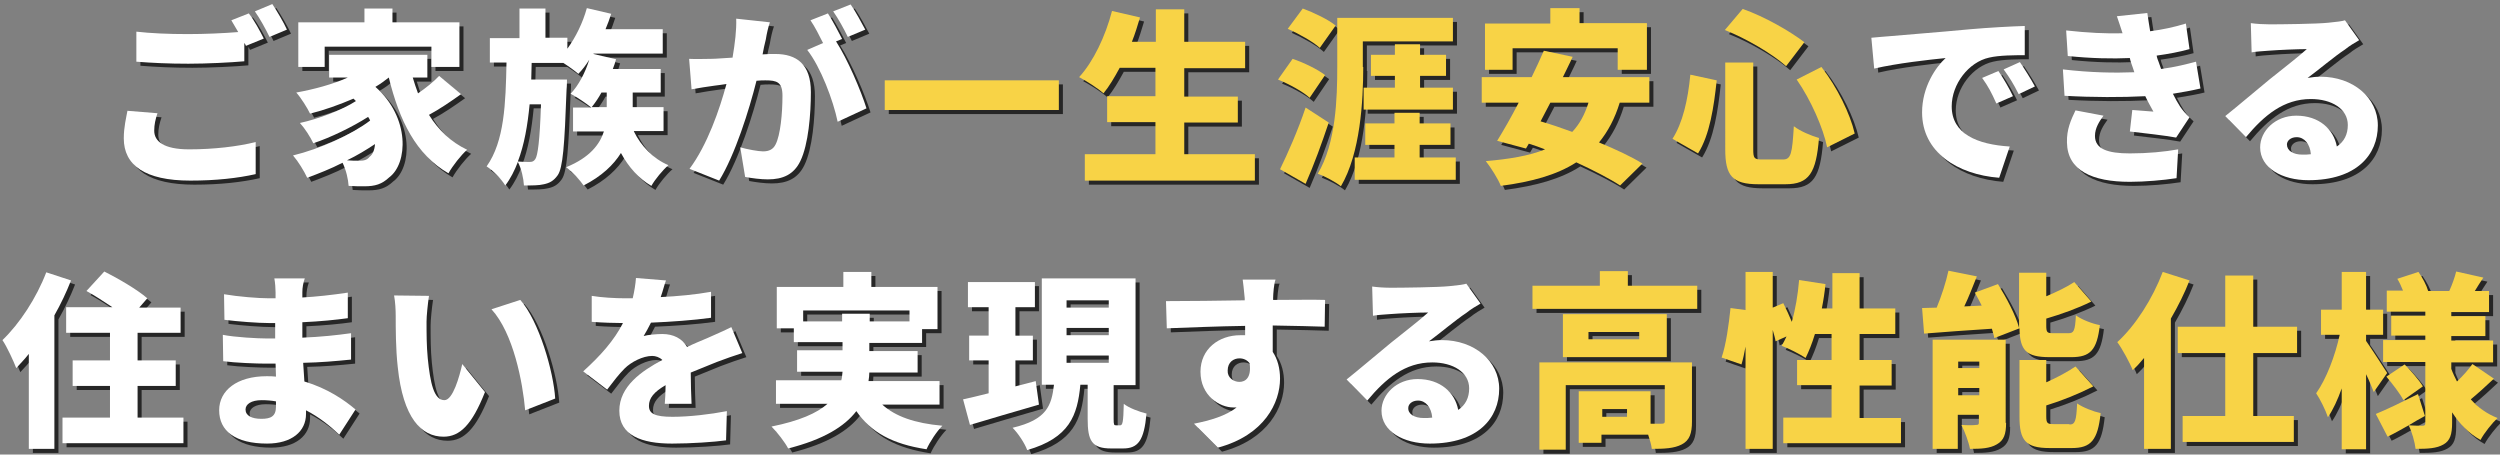 <?xml version="1.0" encoding="utf-8"?>
<!-- Generator: Adobe Illustrator 26.0.2, SVG Export Plug-In . SVG Version: 6.00 Build 0)  -->
<svg version="1.1" id="レイヤー_1" xmlns="http://www.w3.org/2000/svg" xmlns:xlink="http://www.w3.org/1999/xlink" x="0px"
	 y="0px" viewBox="0 0 616 112" style="enable-background:new 0 0 616 112;" xml:space="preserve">
<rect x="0" y="0" width="616" height="112" fill="#808080" stroke="none"/>
<style type="text/css">
	.st0{opacity:0.7;}
	.st1{fill:#FFFFFF;}
	.st2{fill:#F8D346;}
</style>
<g>
	<g class="st0">
		<path d="M39,33.2c0,2.6,2.3,4.6,8.6,4.6c6.1,0,12-0.7,16.4-1.8l0,7.9c-4.4,1-9.8,1.6-16.1,1.6c-11.2,0-16.4-3.8-16.4-10.4
			c0-2.8,0.6-5.1,0.9-6.8l7.4,0.6C39.3,30.4,39,31.7,39,33.2z M66,10.5l-4.4,1.8c-0.1-0.2-0.2-0.5-0.4-0.7v4.5
			c-3.3,0.3-9.3,0.6-13.8,0.6c-4.9,0-9-0.2-12.8-0.5V8.8c3.5,0.4,7.8,0.6,12.7,0.6c4,0,8.8-0.2,12.4-0.5c-0.6-1-1.2-2-1.7-2.9
			l4.3-1.7C63.6,5.9,65.2,8.9,66,10.5z M71.7,8.3l-4.3,1.8c-0.9-1.9-2.4-4.6-3.6-6.3L68.1,2C69.3,3.8,71,6.7,71.7,8.3z"/>
		<path d="M114.6,24.2c-2.5,1.8-5.3,3.7-7.9,5.1c2.3,3.7,5.4,6.7,9.4,8.6c-1.5,1.3-3.6,4-4.6,5.8c-8-4.6-12.1-13-14.7-23.6
			c-1,0.8-2.1,1.6-3.3,2.3c8.6,7.6,8,18.9,3.4,22.3c-1.8,1.7-3.5,2.2-6.1,2.2c-1.2,0-2.5,0-3.9-0.1c-0.1-1.6-0.6-3.9-1.5-5.7
			c-2.9,1.5-6,2.7-8.7,3.7c-0.8-1.7-2.2-4-3.5-5.5c6.6-1.6,14.4-5.1,19-8.6c-0.1-0.3-0.3-0.6-0.5-0.9c-3.9,2.5-9.3,5.1-13.5,6.5
			c-0.7-1.5-2.1-3.7-3.3-5c4.6-1,10.4-3.2,13.8-5.4c-0.2-0.2-0.4-0.4-0.6-0.6c-3.5,1.5-7.1,2.8-10.7,3.7c-0.6-1.3-2.3-4-3.4-5.2
			c4.4-0.8,8.9-2,12.7-3.7h-4.6v-5.6h24.2v5.6h-3.6c0.4,1.3,0.8,2.6,1.3,3.9c1.9-1.3,3.9-2.9,5.2-4.3L114.6,24.2z M81,17.5h-6.5v-11
			h16.3V3.1h6.9v3.4h16.5v11h-6.9v-5H81V17.5z M93.4,36.5c-2.1,1.4-4.4,2.8-6.9,4c1.1,0.1,2.1,0.1,3,0.1c1.1,0,1.9-0.1,2.6-1
			C92.8,39.1,93.3,38,93.4,36.5z"/>
		<path d="M157.2,33.4c1.7,3.5,4.7,6.7,8.5,8.3c-1.4,1.2-3.3,3.5-4.2,5.1c-3.1-1.8-5.6-4.6-7.5-8.1c-1.8,2.9-4.7,5.7-9.2,8
			c-0.9-1.3-2.8-3.4-4.3-4.5c5.9-2.4,8.3-5.7,9.3-8.8h-7.6v-5.9h4.5c-1.2-1-3.6-2.6-5.1-3.4c2-2.1,3.6-5.2,4.6-8.4
			c-0.8,1.3-1.7,2.5-2.7,3.5c-0.8-0.7-2.3-1.8-3.7-2.7H132l-0.1,4.1h8.8c0,0,0,1.7-0.1,2.5c-0.5,13.8-0.9,19.3-2.2,21.1
			c-1,1.4-2,1.9-3.4,2.2c-1.2,0.3-2.9,0.3-4.9,0.3c-0.1-1.7-0.6-4.1-1.5-5.8c-0.8,2.1-1.8,4.1-3.1,5.8c-1-1.6-3-3.7-4.6-4.7
			c4.4-6.2,4.7-15.5,4.9-25.6h-4.1v-6.2h7.3V3.1h6.4v7.2h5.4V13c2.1-2.9,3.8-6.4,4.8-10l6,1.4c-0.4,1.3-0.9,2.6-1.4,3.8h14.1v6h-17
			l-0.1,0.1l5.6,1.3c-0.2,0.8-0.5,1.6-0.8,2.4h11.8v5.8h-6.9v3.6h7.6v5.9H157.2z M131.5,26.7c-0.5,5.2-1.3,9.9-2.9,14.1
			c1.2,0.1,2.2,0.1,2.9,0.1c0.6,0,1-0.1,1.4-0.7c0.6-0.9,1.1-4.4,1.4-13.5H131.5z M149.2,23.8c-0.7,1.3-1.6,2.6-2.4,3.6h3.7v-3.6
			H149.2z"/>
		<path d="M189.7,10.7c-0.3,1.2-0.6,2.5-0.8,3.7c1.2-0.1,2.3-0.1,3.1-0.1c5.3,0,8.8,2.5,8.8,9.4c0,5.4-0.6,12.9-2.6,17
			c-1.6,3.3-4.3,4.5-8,4.5c-1.8,0-4-0.3-5.6-0.6l-1.2-7.3c1.7,0.5,4.5,1,5.6,1c1.5,0,2.5-0.5,3.1-1.7c1.2-2.3,1.7-7.7,1.7-12
			c0-3.4-1.4-3.8-4.2-3.8c-0.6,0-1.3,0-2.2,0.1c-1.8,7.2-5.3,18.3-9.2,24.6l-7.3-2.9c4.4-5.9,7.4-14.6,9.1-20.9
			c-1.2,0.2-2.2,0.3-2.9,0.4c-1.5,0.2-4.1,0.6-5.7,0.9l-0.6-7.5c1.8,0.1,3.5,0,5.4,0c1.3,0,3.2-0.2,5.3-0.3c0.6-3.6,1-6.8,0.9-9.6
			l8.3,0.9C190.3,7.6,189.9,9.4,189.7,10.7z M208.5,10.6l-1.5,0.6c2.8,4.3,6.2,12.3,7.5,16.5l-7.1,3.3c-1.1-5.3-4.2-13.5-7.5-17.7
			l3.9-1.7c-0.9-1.8-2-4-3.1-5.6l4.3-1.7C206.1,6,207.7,9,208.5,10.6z M214.2,8.3l-4.3,1.8c-0.9-1.9-2.4-4.6-3.6-6.3l4.3-1.7
			C211.8,3.8,213.4,6.8,214.2,8.3z"/>
		<path d="M261.9,20.8v7.3H219v-7.3H261.9z"/>
		<path d="M310.2,39v6.5h-41.9V39h17.4v-7.9h-11.9v-6.4h11.9v-7h-8.8c-1.3,2.4-2.6,4.6-4,6.3c-1.3-1.2-4.3-3.1-6-4
			c3.5-3.8,6.5-10.1,8.1-16.3l6.9,1.6c-0.6,2-1.2,4-2,6h5.9v-8h7v8h15v6.5h-15v7H306v6.4h-13.2V39H310.2z"/>
		<path d="M323.7,25.1c-1.6-1.5-5.1-3.4-7.8-4.5l3.6-5.1c2.7,0.9,6.2,2.6,8,4L323.7,25.1z M328.4,31.2c-1.7,5.1-3.6,10.3-5.7,15.1
			l-6.3-3.6c1.8-3.7,4.4-9.5,6.3-15.2L328.4,31.2z M326.2,12.8c-1.6-1.5-5.2-3.5-7.9-4.7l3.7-5c2.7,1,6.3,2.7,8.1,4.2L326.2,12.8z
			 M336.9,17.5c0,8.3-0.7,21.3-5.5,29.4c-1.2-1-4-2.5-5.7-3.1c4.5-7.5,4.8-18.7,4.8-26.3V5.4h28.5v5.8h-22.2V17.5z M359.7,39.8v5.5
			h-24.9v-5.5h9.8v-3.1h-7.2v-5.3h7.2v-2.6h6.2v2.6h7.6v5.3h-7.6v3.1H359.7z M344.7,22.6v-2.9h-5.9v-5.2h5.9v-2.6h6.2v2.6h6.4v5.2
			h-6.4v2.9h8.1V28h-22v-5.4H344.7z"/>
		<path d="M400.1,26.3c-1.2,3.9-2.9,7.1-5.1,9.8c4.1,1.7,8,3.5,10.7,5.2l-5.5,5.4c-2.6-1.7-6.5-3.7-10.8-5.7
			c-4.8,3.1-11,4.8-18.6,5.8c-0.6-1.6-2.5-4.6-3.7-6.1c5.8-0.5,10.7-1.3,14.6-2.9c-1.3-0.5-2.7-1-4-1.4l-0.7,1.2l-7.1-1.9
			c1.6-2.6,3.5-5.9,5.3-9.4h-9.1V20h12.3c1.1-2.3,2.1-4.4,3-6.5l7.1,1.5c-0.7,1.6-1.6,3.3-2.4,5h21.3v6.3H400.1z M373.7,18.2h-6.8
			V6.8H383V3h7.2v3.7h16.6v11.5h-7.2v-5.3h-25.9V18.2z M383,26.3c-0.8,1.6-1.7,3.2-2.4,4.6c2.4,0.7,5.1,1.6,7.8,2.6
			c1.8-1.9,3.1-4.3,4-7.2H383z"/>
		<path d="M424,20.8c-0.7,6.5-1.7,13.4-4.6,18l-6.3-3.6c2.5-3.9,3.8-9.5,4.4-15.8L424,20.8z M433,16.4v21.3c0,2.3,0.2,2.6,2.2,2.6
			h5.1c2,0,2.3-1.4,2.7-8.2c1.5,1.2,4.4,2.4,6.2,2.9c-0.7,8.6-2.4,11.4-8.3,11.4h-6.6c-6.5,0-8.2-2.1-8.2-8.6V16.4H433z M430.4,3.2
			c5.4,1.9,11.5,5.4,15.2,8.2l-4.5,5.9c-3.5-3.1-9.8-6.8-15.1-8.9L430.4,3.2z M449.8,17.5c3.9,5,7.1,11.6,8.2,16.4l-6.8,3.4
			c-0.9-4.6-4-11.7-7.5-16.7L449.8,17.5z"/>
		<path d="M466.8,9.9c4.3-0.4,11.3-0.9,19.7-1.7c4.6-0.4,10-0.7,13.4-0.8l0,7.2c-2.4,0-6.3,0-8.8,0.6c-5,1.1-9.2,6.5-9.2,12
			c0,6.8,6.3,9.4,14.3,9.9l-2.6,7.7c-10.3-0.8-19-6.3-19-16.1c0-6.3,3.4-11.2,5.8-13.4c-4,0.4-12.1,1.3-17.6,2.6l-0.7-7.6
			C463.9,10.1,465.9,10,466.8,9.9z M497,24.7l-4.1,1.8c-1.2-2.7-2-4.2-3.5-6.3l4-1.7C494.6,20.2,496.2,23,497,24.7z M502.4,22.3
			l-4,1.9c-1.3-2.6-2.2-4-3.7-6.1l4-1.8C499.8,17.9,501.5,20.6,502.4,22.3z"/>
		<path d="M526.9,18.8c-0.1-0.4-0.3-0.8-0.4-1.2c-0.3-0.9-0.6-1.6-0.7-2.3c-4.3,0.2-9.5,0.1-15.3-0.5l-0.4-6.3
			c5.4,0.6,9.8,0.8,13.9,0.7c-0.4-1.3-0.9-2.7-1.4-4.2l7.5-0.8c0.2,1.6,0.5,3.1,0.7,4.5c3-0.4,5.9-1,8.8-1.9l0.9,6.3
			c-2.5,0.7-5.2,1.2-8.1,1.6c0.1,0.6,0.3,1.1,0.5,1.6c0.2,0.5,0.4,1.1,0.6,1.7c3.7-0.5,6.3-1.2,8.6-1.8l1.1,6.6
			c-2.1,0.5-4.3,0.9-6.8,1.3c0.6,1.2,1.2,2.3,1.8,3.2c0.7,1,1.3,1.7,2.3,2.6l-3.3,5c-2.6-0.5-8-1.1-11.4-1.5l0.6-5.3
			c1.6,0.1,3.9,0.3,5.2,0.4c-0.7-1.3-1.4-2.5-2-3.8c-5.7,0.3-13,0.3-19.9-0.1l-0.4-6.5C516.1,18.9,522,19,526.9,18.8z M517.2,34.5
			c0,3.2,3.1,4.3,8.6,4.3c4.4,0,8.6-0.4,11.9-1l-0.4,7.1c-3.2,0.5-7.8,0.9-11.5,0.9c-9.3,0-15.4-2.8-15.5-9.7
			c-0.1-3.2,1-5.6,2.1-7.9l6.9,1.3C518.3,30.9,517.2,32.5,517.2,34.5z"/>
		<path d="M560.3,7c2.5,0,11.7-0.1,14.4-0.4c2.2-0.2,3.5-0.4,4.1-0.6l3.5,4.9c-1.2,0.7-2.4,1.4-3.5,2.3c-2.6,1.7-6.6,5.1-9.2,7
			c1.2-0.2,2.1-0.3,3.2-0.3c7.9,0,14.1,5.1,14.1,12c0,7.2-5.2,13.5-17.1,13.5c-6.5,0-11.9-3-11.9-8.1c0-4,3.7-7.8,8.9-7.8
			c5.6,0,9.2,3.3,10,7.6c1.8-1.2,2.7-3,2.7-5.3c0-4-4-6.4-9.1-6.4c-6.7,0-11.5,4-16,9.4l-5.1-5.2c2.9-2.3,8.3-6.9,11-9.1
			c2.6-2.1,6.9-5.4,9.1-7.4c-2.3,0-7,0.2-9.5,0.4c-1.4,0.1-3,0.2-4.1,0.4l-0.2-7.2C557,6.9,558.8,7,560.3,7z M568.3,39.1
			c0.7,0,1.4,0,2.1-0.1c-0.2-2.5-1.6-4.2-3.5-4.2c-1.5,0-2.4,0.9-2.4,1.8C564.5,38.1,566,39.1,568.3,39.1z"/>
		<path d="M18.5,70.1c-1.1,2.8-2.5,5.8-4.1,8.6v32.9H8.1V88.2c-1,1.3-2.1,2.4-3.1,3.5c-0.6-1.6-2.3-5.3-3.4-6.9
			c4.2-4,8.4-10.4,10.8-16.7L18.5,70.1z M46.2,103.9v6.3H16.4v-6.3h11.7v-7.8h-9.2v-6.3h9.2V83H17.3v-6.3h11.4
			c-2.1-1.4-4.4-2.9-6.4-4l4.4-4.8c3.4,1.7,8.2,4.5,10.6,6.6l-2,2.3h10.2V83H34.9v6.8h9.4v6.3h-9.4v7.8H46.2z"/>
		<path d="M75.5,73c0,0.4,0,0.8,0,1.3c3.5-0.2,7.2-0.6,11.2-1.2l0,6.3c-2.8,0.4-6.8,0.8-11.2,1c0,1.3,0,2.6,0,3.8
			c4.7-0.2,8.4-0.6,12-1.1l0,6.5c-4,0.4-7.4,0.7-11.8,0.8c0.1,1.5,0.2,3,0.3,4.6c5.7,1.7,9.9,4.6,12.6,6.9l-4,6.2
			c-2.3-2.2-5.1-4.4-8.2-6v0.9c0,4.3-3.5,7.3-9.6,7.3c-7.8,0-11.8-3.1-11.8-8.2c0-4.9,4.4-8.4,11.7-8.4c0.8,0,1.5,0,2.3,0.1
			c0-1.1-0.1-2.2-0.1-3.2h-2.3c-2.4,0-7.7-0.2-10.6-0.6l-0.1-6.5c2.9,0.6,8.7,0.9,10.8,0.9h2.1c0-1.2,0-2.5,0-3.8h-1.5
			c-2.8,0-7.9-0.4-11-0.8l-0.1-6.3c3.5,0.6,8.5,1,11.1,1h1.6V73c0-0.9-0.1-2.3-0.3-3.4h7.5C75.7,70.7,75.5,71.9,75.5,73z
			 M65.4,104.2c2.3,0,3.6-0.6,3.6-3c0-0.3,0-0.8,0-1.3c-1.1-0.2-2.3-0.3-3.5-0.3c-2.6,0-4,1-4,2.3C61.5,103.4,63,104.2,65.4,104.2z"
			/>
		<path d="M106.1,80.2c0,3,0,6,0.3,9.1c0.6,6,1.5,10.3,4.1,10.3c2.1,0,3.7-5.8,4.4-8.9l5.6,6.9c-3.2,8.1-6.2,11-10.2,11
			c-5.5,0-10-4.6-11.3-17.2c-0.5-4.4-0.5-9.7-0.5-12.6c0-1.4-0.1-3.4-0.4-5l8.6,0.1C106.4,75.9,106.1,78.9,106.1,80.2z M137.8,99.2
			l-7.4,2.9c-0.6-6.9-2.9-19-8.3-24.9l7.1-2.3C133.8,80.1,137.4,92.6,137.8,99.2z"/>
		<path d="M163.8,74.2c4.1-0.2,8.5-0.6,12.4-1.3l0,6.4c-4.3,0.6-9.9,1-14.8,1.2c-0.6,1.2-1.2,2.3-1.8,3.3c0.9-0.3,3.3-0.5,4.6-0.5
			c2.7,0,4.9,1.1,6.1,3.2c1.8-0.9,3.4-1.5,5-2.2c2-0.9,3.9-1.7,5.9-2.7l2.7,6.4c-1.6,0.5-4.5,1.5-6.3,2.2c-1.7,0.7-4,1.6-6.4,2.6
			c0,2.5,0.1,5.6,0.2,7.7h-6.6c0.1-1.2,0.2-2.9,0.2-4.6c-2.9,1.7-4.1,3.2-4.1,5.1c0,1.9,1.4,2.7,5.8,2.7c4.1,0,9.3-0.6,13.4-1.4
			l-0.2,7.2c-2.8,0.4-8.7,0.8-13.3,0.8c-7.5,0-13-2-13-8.1c0-6,5.5-9.8,10.6-12.5c-0.7-0.7-1.7-1-2.5-1c-2.3,0-5.2,1.5-6.8,3.1
			c-1.4,1.4-2.7,3.1-4.3,5.2l-5.9-4.5c4.3-3.9,7.6-7.6,9.8-11.9c-1.9,0-5.2-0.1-7.7-0.3v-6.4c2.3,0.4,5.8,0.6,8.3,0.6h1.8
			c0.4-1.7,0.7-3.5,0.8-5l7.4,0.6C164.7,71.1,164.4,72.5,163.8,74.2z"/>
		<path d="M218.4,100.7c3.2,2.9,8,4.6,14.8,5.2c-1.4,1.4-3.1,4-3.9,5.8c-8.5-1.3-13.7-4.2-17.3-9.4c-2.9,3.8-8.1,7-16.8,9.2
			c-0.7-1.4-2.7-4-4.1-5.4c6.9-1.4,11.2-3.3,13.8-5.6h-12.7v-5.8h16.1c0.2-0.7,0.2-1.4,0.3-2.1h-11.2v-5.3h11.2v-2h-12v-3.4h-4.2
			V71.7h16.4V68h6.9v3.7H232v10.4h-3.8v3.4h-13v2h11.9v5.3h-11.9c0,0.7-0.1,1.4-0.2,2.1h17.5v5.8H218.4z M208.5,80.2v-1.9h6.8v1.9
			h9.8v-2.7h-26.2v2.7H208.5z"/>
		<path d="M257,100.7c-5.8,1.7-12.1,3.5-17,5l-1.7-6.3c1.8-0.4,4-0.9,6.3-1.5v-8.1h-4.8v-6.1h4.8v-7h-5.1v-6.2H256v6.2h-4.8v7h4.3
			v6.1h-4.3v6.4c1.7-0.4,3.4-0.9,5-1.3L257,100.7z M277,105.8c0.6,0,0.8-0.7,0.9-5.3c1.2,1,3.9,2,5.6,2.4c-0.6,6.7-2.1,8.6-5.8,8.6
			h-2.9c-4.8,0-5.8-1.9-5.8-7.3v-8.4h-1.8c-0.7,7.6-2.7,13.1-13.1,16.1c-0.6-1.7-2.3-4.2-3.6-5.5c8.5-2,9.6-5.5,10.2-10.6h-3V69.6
			h23.1v26.3h-5.4v8.3c0,1.5,0.1,1.6,0.6,1.6H277z M263.8,76.8h10.4v-1.8h-10.4V76.8z M263.8,83.6h10.4v-1.8h-10.4V83.6z
			 M263.8,90.4h10.4v-1.8h-10.4V90.4z"/>
		<path d="M314.7,74.4v0.5c4.3,0,10.4-0.1,12.8,0l-0.1,6.6c-2.7-0.1-7-0.2-12.8-0.3c0,2.2,0,4.6,0,6.5c1.2,1.8,1.8,4.1,1.8,6.6
			c0,5.9-3.8,13.9-15.3,17l-5.9-5.9c4-0.8,7.8-1.9,10.5-4c-0.3,0-0.6,0-0.8,0c-3.4,0-8.1-2.9-8.1-8.8c0-5.6,4.5-9,9.8-9
			c0.4,0,0.8,0,1.2,0c0-0.8,0-1.6,0-2.3c-6.9,0.1-13.7,0.4-19.3,0.6l-0.2-6.7c5.3,0,13.5-0.1,19.4-0.2c0-0.2,0-0.4,0-0.5
			c-0.2-2.2-0.4-3.9-0.5-4.6h8.1C314.9,70.7,314.7,73.6,314.7,74.4z M306.4,95.1c1.5,0,3-1.1,2.5-4.6c-0.6-0.8-1.5-1.2-2.5-1.2
			c-1.4,0-2.9,0.9-2.9,3C303.4,94,304.9,95.1,306.4,95.1z"/>
		<path d="M343.8,71.9c2.5,0,11.7-0.1,14.4-0.4c2.2-0.2,3.5-0.4,4.1-0.6l3.5,4.9c-1.2,0.7-2.4,1.4-3.5,2.3c-2.6,1.7-6.6,5.1-9.2,7
			c1.2-0.2,2.1-0.3,3.2-0.3c7.9,0,14.1,5.1,14.1,12c0,7.2-5.2,13.5-17.1,13.5c-6.5,0-11.9-3-11.9-8.1c0-4,3.7-7.8,8.9-7.8
			c5.6,0,9.2,3.3,10,7.6c1.8-1.2,2.7-3,2.7-5.3c0-4-4-6.4-9.1-6.4c-6.7,0-11.5,4-16,9.4l-5.1-5.2c2.9-2.3,8.3-6.9,11-9.1
			c2.6-2.1,6.9-5.4,9.1-7.4c-2.3,0-7,0.2-9.5,0.4c-1.4,0.1-3,0.2-4.1,0.4l-0.2-7.2C340.5,71.8,342.2,71.9,343.8,71.9z M351.8,104
			c0.7,0,1.4,0,2.1-0.1c-0.2-2.5-1.6-4.2-3.5-4.2c-1.5,0-2.4,0.9-2.4,1.8C347.9,103,349.5,104,351.8,104z"/>
		<path d="M419.2,71.4v5.7h-40.6v-5.7h16.6v-3.6h6.9v3.6H419.2z M417.9,104.9c0,2.9-0.6,4.6-2.5,5.6c-1.9,1-4.3,1.1-7.4,1.1
			c-0.1-1-0.5-2.3-0.9-3.5h-11.5v2H390V97.4h17.7v8c1.1,0,2.3,0,2.7,0c0.6,0,0.8-0.1,0.8-0.6v-8.9h-24.4v15.9h-6.5V90.3h37.6V104.9z
			 M411.7,89h-25.6V78.4h25.6V89z M404.9,82.8h-12.5v1.8h12.5V82.8z M401.9,101.8h-6.1v1.9h6.1V101.8z"/>
		<path d="M469.4,103.9v6.3h-29v-6.3h11.9v-8h-8.5v-6.2h8.5v-6.4h-4.1c-0.7,2.3-1.5,4.3-2.3,5.9c-1.3-0.9-4.3-2.4-5.9-3
			c0.4-0.7,0.8-1.4,1.2-2.3l-2.7,1.2c-0.1-0.8-0.4-1.7-0.7-2.8v29.3h-6.7V86.4c-0.3,1.6-0.6,3.1-1,4.4l-4.9-1.7
			c1.1-3.1,1.8-8.3,2.2-12.2l3.7,0.5v-9.4h6.7v8.8l2.6-1.1c0.7,1.4,1.5,3.1,2.1,4.6c0.9-3.1,1.5-6.7,1.8-10.3l6.5,1
			c-0.2,2-0.5,4-0.9,6h2.6v-8.7h6.7V77h8.8v6.3h-8.8v6.4h7.9V96h-7.9v8H469.4z"/>
		<path d="M492.4,84.3c-0.1-0.7-0.4-1.5-0.6-2.3c-6,0.4-12,0.8-16.7,1.2l-0.5-6.3c1.1,0,2.3-0.1,3.6-0.1c1.2-2.9,2.3-6.3,2.9-9.1
			l7,1.4c-1,2.5-2,5.1-3.1,7.4l4.3-0.2c-0.6-1.1-1.1-2.2-1.7-3.2l5.7-2.1c2.1,3.4,4.4,7.7,5.2,10.8V68.2h6.7V74
			c2.6-1.1,5.1-2.3,6.9-3.5l4.2,4.8c-3.4,1.7-7.4,3.1-11.1,4.2v1.7c0,1.7,0.2,1.9,1.7,1.9h3.8c1.3,0,1.6-0.6,1.8-4.4
			c1.3,1,4.1,2.1,5.9,2.4c-0.7,6.2-2.4,7.9-7,7.9H506c-5.8,0-7.3-1.7-7.4-7.1L492.4,84.3z M495.3,105.2c0,2.7-0.5,4.3-2.3,5.3
			c-1.7,1-3.9,1.1-6.6,1.1c-0.3-1.7-1.3-4.3-2.1-5.9c1.3,0.1,3.1,0.1,3.6,0c0.6,0,0.7-0.1,0.7-0.7v-1.8h-5.2v8.4h-6.2V84.7h18V105.2
			z M483.5,90.1v1.6h5.2v-1.6H483.5z M488.7,98.4v-1.8h-5.2v1.8H488.7z M510.9,105.6c1.4,0,1.7-0.8,1.9-5.2c1.4,1,4,2,5.8,2.4
			c-0.7,6.7-2.4,8.6-7.1,8.6H506c-5.9,0-7.4-1.9-7.4-7.7V89.7h6.6v5.5c2.7-1.2,5.3-2.6,7.2-3.9l4.4,4.9c-3.5,1.8-7.7,3.5-11.6,4.7
			v2.7c0,1.7,0.3,1.9,1.8,1.9H510.9z"/>
		<path d="M540.5,70.1c-1.2,3.1-2.8,6.3-4.6,9.4v32.1h-6.6V89.2c-0.9,1.1-1.8,2.1-2.8,3c-0.6-1.6-2.6-5.3-3.8-6.9
			c4.5-4.1,8.7-10.7,11.2-17.3L540.5,70.1z M556.2,88v15.5h10v6.4h-27.4v-6.4h10.5V88h-11.7v-6.5h11.7V68.9h6.9v12.6H567V88H556.2z"
			/>
		<path d="M585.9,97.6c-0.5-1.2-1.1-2.8-1.9-4.4v18.5h-6v-15c-1,2.8-2.1,5.2-3.4,7.1c-0.6-1.8-1.9-4.4-2.9-5.9
			c2.5-3.5,4.7-9.3,5.8-14.4h-4.6v-6.2h5.1v-9.3h6v9.3h4.2v6.2H584v1.5c1.2,1.7,4.5,6.8,5.2,7.9L585.9,97.6z M615.5,94.3
			c-1.9,1.8-4,3.7-5.7,5.1c1.8,2,4,3.6,6.6,4.6c-1.3,1.2-3.3,3.7-4.2,5.4c-2.9-1.6-5.2-4-7-6.8v2.6c0,2.8-0.5,4.4-2.1,5.3
			c-1.7,1-3.9,1.1-6.9,1.1c-0.2-1.7-0.9-4.2-1.7-5.8c-1.8,1-3.5,2-5.2,2.8l-2.9-5.6c2.7-1.1,6.6-3,10.4-4.9l1.7,5.4
			c-1.3,0.7-2.7,1.5-4,2.3c1.3,0.1,2.9,0.1,3.4,0.1c0.6,0,0.7-0.2,0.7-0.7v-15h-10.4v-5.4h10.4v-1.1h-8.4v-4.9h8.4v-1h-9.5v-5.2h4
			c-0.4-1-0.9-2.1-1.4-2.9l5.2-1.7c1,1.4,2,3.3,2.4,4.7h5.2c0.7-1.5,1.4-3.5,1.7-4.8l6.7,1.5c-0.8,1.2-1.5,2.3-2.1,3.3h3.5v5.2h-9.3
			v1h8.4v4.9h-8.4v1.1h10.3v5.4h-10.3v1.6c0.4,1.1,0.9,2.1,1.4,3.1c1.4-1.3,2.9-3,3.8-4.3L615.5,94.3z M593.2,99.6
			c-0.8-1.6-2.7-4-4.2-5.8l4.5-3c1.6,1.6,3.6,3.9,4.5,5.4L593.2,99.6z"/>
	</g>
	<g>
		<g>
			<path class="st1" d="M38,32.2c0,2.6,2.3,4.6,8.6,4.6c6.1,0,12-0.7,16.4-1.8l0,7.9c-4.4,1-9.8,1.6-16.1,1.6
				c-11.2,0-16.4-3.8-16.4-10.4c0-2.8,0.6-5.1,0.9-6.8l7.4,0.6C38.3,29.4,38,30.7,38,32.2z M65,9.5l-4.4,1.8
				c-0.1-0.2-0.2-0.5-0.4-0.7v4.5c-3.3,0.3-9.3,0.6-13.8,0.6c-4.9,0-9-0.2-12.8-0.5V7.8c3.5,0.4,7.8,0.6,12.7,0.6
				c4,0,8.8-0.2,12.4-0.5c-0.6-1-1.2-2-1.7-2.9l4.3-1.7C62.6,4.9,64.2,7.9,65,9.5z M70.7,7.3l-4.3,1.8c-0.9-1.9-2.4-4.6-3.6-6.3
				L67.1,1C68.3,2.8,70,5.7,70.7,7.3z"/>
			<path class="st1" d="M113.6,23.2c-2.5,1.8-5.3,3.7-7.9,5.1c2.3,3.7,5.4,6.7,9.4,8.6c-1.5,1.3-3.6,4-4.6,5.8
				c-8-4.6-12.1-13-14.7-23.6c-1,0.8-2.1,1.6-3.3,2.3c8.6,7.6,8,18.9,3.4,22.3c-1.8,1.7-3.5,2.2-6.1,2.2c-1.2,0-2.5,0-3.9-0.1
				c-0.1-1.6-0.6-3.9-1.5-5.7c-2.9,1.5-6,2.7-8.7,3.7c-0.8-1.7-2.2-4-3.5-5.5c6.6-1.6,14.4-5.1,19-8.6c-0.1-0.3-0.3-0.6-0.5-0.9
				c-3.9,2.5-9.3,5.1-13.5,6.5c-0.7-1.5-2.1-3.7-3.3-5c4.6-1,10.4-3.2,13.8-5.4c-0.2-0.2-0.4-0.4-0.6-0.6c-3.5,1.5-7.1,2.8-10.7,3.7
				c-0.6-1.3-2.3-4-3.4-5.2c4.4-0.8,8.9-2,12.7-3.7h-4.6v-5.6h24.2v5.6h-3.6c0.4,1.3,0.8,2.6,1.3,3.9c1.9-1.3,3.9-2.9,5.2-4.3
				L113.6,23.2z M80,16.5h-6.5v-11h16.3V2.1h6.9v3.4h16.5v11h-6.9v-5H80V16.5z M92.4,35.5c-2.1,1.4-4.4,2.8-6.9,4
				c1.1,0.1,2.1,0.1,3,0.1c1.1,0,1.9-0.1,2.6-1C91.8,38.1,92.3,37,92.4,35.5z"/>
			<path class="st1" d="M156.2,32.4c1.7,3.5,4.7,6.7,8.5,8.3c-1.4,1.2-3.3,3.5-4.2,5.1c-3.1-1.8-5.6-4.6-7.5-8.1
				c-1.8,2.9-4.7,5.7-9.2,8c-0.9-1.3-2.8-3.4-4.3-4.5c5.9-2.4,8.3-5.7,9.3-8.8h-7.6v-5.9h4.5c-1.2-1-3.6-2.6-5.1-3.4
				c2-2.1,3.6-5.2,4.6-8.4c-0.8,1.3-1.7,2.5-2.7,3.5c-0.8-0.7-2.3-1.8-3.7-2.7H131l-0.1,4.1h8.8c0,0,0,1.7-0.1,2.5
				c-0.5,13.8-0.9,19.3-2.2,21.1c-1,1.4-2,1.9-3.4,2.2c-1.2,0.3-2.9,0.3-4.9,0.3c-0.1-1.7-0.6-4.1-1.5-5.8c-0.8,2.1-1.8,4.1-3.1,5.8
				c-1-1.6-3-3.7-4.6-4.7c4.4-6.2,4.7-15.5,4.9-25.6h-4.1V9.4h7.3V2.1h6.4v7.2h5.4V12c2.1-2.9,3.8-6.4,4.8-10l6,1.4
				c-0.4,1.3-0.9,2.6-1.4,3.8h14.1v6h-17l-0.1,0.1l5.6,1.3c-0.2,0.8-0.5,1.6-0.8,2.4h11.8v5.8h-6.9v3.6h7.6v5.9H156.2z M130.5,25.7
				c-0.5,5.2-1.3,9.9-2.9,14.1c1.2,0.1,2.2,0.1,2.9,0.1c0.6,0,1-0.1,1.4-0.7c0.6-0.9,1.1-4.4,1.4-13.5H130.5z M148.2,22.8
				c-0.7,1.3-1.6,2.6-2.4,3.6h3.7v-3.6H148.2z"/>
			<path class="st1" d="M188.7,9.7c-0.3,1.2-0.6,2.5-0.8,3.7c1.2-0.1,2.3-0.1,3.1-0.1c5.3,0,8.8,2.5,8.8,9.4c0,5.4-0.6,12.9-2.6,17
				c-1.6,3.3-4.3,4.5-8,4.5c-1.8,0-4-0.3-5.6-0.6l-1.2-7.3c1.7,0.5,4.5,1,5.6,1c1.5,0,2.5-0.5,3.1-1.7c1.2-2.3,1.7-7.7,1.7-12
				c0-3.4-1.4-3.8-4.2-3.8c-0.6,0-1.3,0-2.2,0.1c-1.8,7.2-5.3,18.3-9.2,24.6l-7.3-2.9c4.4-5.9,7.4-14.6,9.1-20.9
				c-1.2,0.2-2.2,0.3-2.9,0.4c-1.5,0.2-4.1,0.6-5.7,0.9l-0.6-7.5c1.8,0.1,3.5,0,5.4,0c1.3,0,3.2-0.2,5.3-0.3c0.6-3.6,1-6.8,0.9-9.6
				l8.3,0.9C189.3,6.6,188.9,8.4,188.7,9.7z M207.5,9.6l-1.5,0.6c2.8,4.3,6.2,12.3,7.5,16.5l-7.1,3.3c-1.1-5.3-4.2-13.5-7.5-17.7
				l3.9-1.7c-0.9-1.8-2-4-3.1-5.6l4.3-1.7C205.1,5,206.7,8,207.5,9.6z M213.2,7.3l-4.3,1.8c-0.9-1.9-2.4-4.6-3.6-6.3l4.3-1.7
				C210.8,2.8,212.4,5.8,213.2,7.3z"/>
			<path class="st2" d="M260.9,19.8v7.3H218v-7.3H260.9z"/>
			<path class="st2" d="M309.2,38v6.5h-41.9V38h17.4v-7.9h-11.9v-6.4h11.9v-7h-8.8c-1.3,2.4-2.6,4.6-4,6.3c-1.3-1.2-4.3-3.1-6-4
				c3.5-3.8,6.5-10.1,8.1-16.3l6.9,1.6c-0.6,2-1.2,4-2,6h5.9v-8h7v8h15v6.5h-15v7H305v6.4h-13.2V38H309.2z"/>
			<path class="st2" d="M322.7,24.1c-1.6-1.5-5.1-3.4-7.8-4.5l3.6-5.1c2.7,0.9,6.2,2.6,8,4L322.7,24.1z M327.4,30.2
				c-1.7,5.1-3.6,10.3-5.7,15.1l-6.3-3.6c1.8-3.7,4.4-9.5,6.3-15.2L327.4,30.2z M325.2,11.8c-1.6-1.5-5.2-3.5-7.9-4.7l3.7-5
				c2.7,1,6.3,2.7,8.1,4.2L325.2,11.8z M335.9,16.5c0,8.3-0.7,21.3-5.5,29.4c-1.2-1-4-2.5-5.7-3.1c4.5-7.5,4.8-18.7,4.8-26.3V4.4
				h28.5v5.8h-22.2V16.5z M358.7,38.8v5.5h-24.9v-5.5h9.8v-3.1h-7.2v-5.3h7.2v-2.6h6.2v2.6h7.6v5.3h-7.6v3.1H358.7z M343.7,21.6
				v-2.9h-5.9v-5.2h5.9v-2.6h6.2v2.6h6.4v5.2h-6.4v2.9h8.1V27h-22v-5.4H343.7z"/>
			<path class="st2" d="M399.1,25.3c-1.2,3.9-2.9,7.1-5.1,9.8c4.1,1.7,8,3.5,10.7,5.2l-5.5,5.4c-2.6-1.7-6.5-3.7-10.8-5.7
				c-4.8,3.1-11,4.8-18.6,5.8c-0.6-1.6-2.5-4.6-3.7-6.1c5.8-0.5,10.7-1.3,14.6-2.9c-1.3-0.5-2.7-1-4-1.4l-0.7,1.2l-7.1-1.9
				c1.6-2.6,3.5-5.9,5.3-9.4h-9.1V19h12.3c1.1-2.3,2.1-4.4,3-6.5l7.1,1.5c-0.7,1.6-1.6,3.3-2.4,5h21.3v6.3H399.1z M372.7,17.2h-6.8
				V5.8H382V2h7.2v3.7h16.6v11.5h-7.2v-5.3h-25.9V17.2z M382,25.3c-0.8,1.6-1.7,3.2-2.4,4.6c2.4,0.7,5.1,1.6,7.8,2.6
				c1.8-1.9,3.1-4.3,4-7.2H382z"/>
			<path class="st2" d="M423,19.8c-0.7,6.5-1.7,13.4-4.6,18l-6.3-3.6c2.5-3.9,3.8-9.5,4.4-15.8L423,19.8z M432,15.4v21.3
				c0,2.3,0.2,2.6,2.2,2.6h5.1c2,0,2.3-1.4,2.7-8.2c1.5,1.2,4.4,2.4,6.2,2.9c-0.7,8.6-2.4,11.4-8.3,11.4h-6.6
				c-6.5,0-8.2-2.1-8.2-8.6V15.4H432z M429.4,2.2c5.4,1.9,11.5,5.4,15.2,8.2l-4.5,5.9c-3.5-3.1-9.8-6.8-15.1-8.9L429.4,2.2z
				 M448.8,16.5c3.9,5,7.1,11.6,8.2,16.4l-6.8,3.4c-0.9-4.6-4-11.7-7.5-16.7L448.8,16.5z"/>
			<path class="st1" d="M465.8,8.9c4.3-0.4,11.3-0.9,19.7-1.7c4.6-0.4,10-0.7,13.4-0.8l0,7.2c-2.4,0-6.3,0-8.8,0.6
				c-5,1.1-9.2,6.5-9.2,12c0,6.8,6.3,9.4,14.3,9.9l-2.6,7.7c-10.3-0.8-19-6.3-19-16.1c0-6.3,3.4-11.2,5.8-13.4
				c-4,0.4-12.1,1.3-17.6,2.6l-0.7-7.6C462.9,9.1,464.9,9,465.8,8.9z M496,23.7l-4.1,1.8c-1.2-2.7-2-4.2-3.5-6.3l4-1.7
				C493.6,19.2,495.2,22,496,23.7z M501.4,21.3l-4,1.9c-1.3-2.6-2.2-4-3.7-6.1l4-1.8C498.8,16.9,500.5,19.6,501.4,21.3z"/>
			<path class="st1" d="M525.9,17.8c-0.1-0.4-0.3-0.8-0.4-1.2c-0.3-0.9-0.6-1.6-0.7-2.3c-4.3,0.2-9.5,0.1-15.3-0.5l-0.4-6.3
				c5.4,0.6,9.8,0.8,13.9,0.7c-0.4-1.3-0.9-2.7-1.4-4.2l7.5-0.8c0.2,1.6,0.5,3.1,0.7,4.5c3-0.4,5.9-1,8.8-1.9l0.9,6.3
				c-2.5,0.7-5.2,1.2-8.1,1.6c0.1,0.6,0.3,1.1,0.5,1.6c0.2,0.5,0.4,1.1,0.6,1.7c3.7-0.5,6.3-1.2,8.6-1.8l1.1,6.6
				c-2.1,0.5-4.3,0.9-6.8,1.3c0.6,1.2,1.2,2.3,1.8,3.2c0.7,1,1.3,1.7,2.3,2.6l-3.3,5c-2.6-0.5-8-1.1-11.4-1.5l0.6-5.3
				c1.6,0.1,3.9,0.3,5.2,0.4c-0.7-1.3-1.4-2.5-2-3.8c-5.7,0.3-13,0.3-19.9-0.1l-0.4-6.5C515.1,17.9,521,18,525.9,17.8z M516.2,33.5
				c0,3.2,3.1,4.3,8.6,4.3c4.4,0,8.6-0.4,11.9-1l-0.4,7.1c-3.2,0.5-7.8,0.9-11.5,0.9c-9.3,0-15.4-2.8-15.5-9.7
				c-0.1-3.2,1-5.6,2.1-7.9l6.9,1.3C517.3,29.9,516.2,31.5,516.2,33.5z"/>
			<path class="st1" d="M559.3,6c2.5,0,11.7-0.1,14.4-0.4c2.2-0.2,3.5-0.4,4.1-0.6l3.5,4.9c-1.2,0.7-2.4,1.4-3.5,2.3
				c-2.6,1.7-6.6,5.1-9.2,7c1.2-0.2,2.1-0.3,3.2-0.3c7.9,0,14.1,5.1,14.1,12c0,7.2-5.2,13.5-17.1,13.5c-6.5,0-11.9-3-11.9-8.1
				c0-4,3.7-7.8,8.9-7.8c5.6,0,9.2,3.3,10,7.6c1.8-1.2,2.7-3,2.7-5.3c0-4-4-6.4-9.1-6.4c-6.7,0-11.5,4-16,9.4l-5.1-5.2
				c2.9-2.3,8.3-6.9,11-9.1c2.6-2.1,6.9-5.4,9.1-7.4c-2.3,0-7,0.2-9.5,0.4c-1.4,0.1-3,0.2-4.1,0.4l-0.2-7.2C556,5.9,557.8,6,559.3,6
				z M567.3,38.1c0.7,0,1.4,0,2.1-0.1c-0.2-2.5-1.6-4.2-3.5-4.2c-1.5,0-2.4,0.9-2.4,1.8C563.5,37.1,565,38.1,567.3,38.1z"/>
			<path class="st1" d="M17.5,69.1c-1.1,2.8-2.5,5.8-4.1,8.6v32.9H7.1V87.2c-1,1.3-2.1,2.4-3.1,3.5c-0.6-1.6-2.3-5.3-3.4-6.9
				c4.2-4,8.4-10.4,10.8-16.7L17.5,69.1z M45.2,102.9v6.3H15.4v-6.3h11.7v-7.8h-9.2v-6.3h9.2V82H16.3v-6.3h11.4
				c-2.1-1.4-4.4-2.9-6.4-4l4.4-4.8c3.4,1.7,8.2,4.5,10.6,6.6l-2,2.3h10.2V82H33.9v6.8h9.4v6.3h-9.4v7.8H45.2z"/>
			<path class="st1" d="M74.5,72c0,0.4,0,0.8,0,1.3c3.5-0.2,7.2-0.6,11.2-1.2l0,6.3c-2.8,0.4-6.8,0.8-11.2,1c0,1.3,0,2.6,0,3.8
				c4.7-0.2,8.4-0.6,12-1.1l0,6.5c-4,0.4-7.4,0.7-11.8,0.8c0.1,1.5,0.2,3,0.3,4.6c5.7,1.7,9.9,4.6,12.6,6.9l-4,6.2
				c-2.3-2.2-5.1-4.4-8.2-6v0.9c0,4.3-3.5,7.3-9.6,7.3c-7.8,0-11.8-3.1-11.8-8.2c0-4.9,4.4-8.4,11.7-8.4c0.8,0,1.5,0,2.3,0.1
				c0-1.1-0.1-2.2-0.1-3.2h-2.3c-2.4,0-7.7-0.2-10.6-0.6l-0.1-6.5c2.9,0.6,8.7,0.9,10.8,0.9h2.1c0-1.2,0-2.5,0-3.8h-1.5
				c-2.8,0-7.9-0.4-11-0.8l-0.1-6.3c3.5,0.6,8.5,1,11.1,1h1.6V72c0-0.9-0.1-2.3-0.3-3.4h7.5C74.7,69.7,74.5,70.9,74.5,72z
				 M64.4,103.2c2.3,0,3.6-0.6,3.6-3c0-0.3,0-0.8,0-1.3c-1.1-0.2-2.3-0.3-3.5-0.3c-2.6,0-4,1-4,2.3C60.5,102.4,62,103.2,64.4,103.2z
				"/>
			<path class="st1" d="M105.1,79.2c0,3,0,6,0.3,9.1c0.6,6,1.5,10.3,4.1,10.3c2.1,0,3.7-5.8,4.4-8.9l5.6,6.9
				c-3.2,8.1-6.2,11-10.2,11c-5.5,0-10-4.6-11.3-17.2c-0.5-4.4-0.5-9.7-0.5-12.6c0-1.4-0.1-3.4-0.4-5l8.6,0.1
				C105.4,74.9,105.1,77.9,105.1,79.2z M136.8,98.2l-7.4,2.9c-0.6-6.9-2.9-19-8.3-24.9l7.1-2.3C132.8,79.1,136.4,91.6,136.8,98.2z"
				/>
			<path class="st1" d="M162.8,73.2c4.1-0.2,8.5-0.6,12.4-1.3l0,6.4c-4.3,0.6-9.9,1-14.8,1.2c-0.6,1.2-1.2,2.3-1.8,3.3
				c0.9-0.3,3.3-0.5,4.6-0.5c2.7,0,4.9,1.1,6.1,3.2c1.8-0.9,3.4-1.5,5-2.2c2-0.9,3.9-1.7,5.9-2.7l2.7,6.4c-1.6,0.5-4.5,1.5-6.3,2.2
				c-1.7,0.7-4,1.6-6.4,2.6c0,2.5,0.1,5.6,0.2,7.7h-6.6c0.1-1.2,0.2-2.9,0.2-4.6c-2.9,1.7-4.1,3.2-4.1,5.1c0,1.9,1.4,2.7,5.8,2.7
				c4.1,0,9.3-0.6,13.4-1.4l-0.2,7.2c-2.8,0.4-8.7,0.8-13.3,0.8c-7.5,0-13-2-13-8.1c0-6,5.5-9.8,10.6-12.5c-0.7-0.7-1.7-1-2.5-1
				c-2.3,0-5.2,1.5-6.8,3.1c-1.4,1.4-2.7,3.1-4.3,5.2l-5.9-4.5c4.3-3.9,7.6-7.6,9.8-11.9c-1.9,0-5.2-0.1-7.7-0.3v-6.4
				c2.3,0.4,5.8,0.6,8.3,0.6h1.8c0.4-1.7,0.7-3.5,0.8-5l7.4,0.6C163.7,70.1,163.4,71.5,162.8,73.2z"/>
			<path class="st1" d="M217.4,99.7c3.2,2.9,8,4.6,14.8,5.2c-1.4,1.4-3.1,4-3.9,5.8c-8.5-1.3-13.7-4.2-17.3-9.4
				c-2.9,3.8-8.1,7-16.8,9.2c-0.7-1.4-2.7-4-4.1-5.4c6.9-1.4,11.2-3.3,13.8-5.6h-12.7v-5.8h16.1c0.2-0.7,0.2-1.4,0.3-2.1h-11.2v-5.3
				h11.2v-2h-12v-3.4h-4.2V70.7h16.4V67h6.9v3.7H231v10.4h-3.8v3.4h-13v2h11.9v5.3h-11.9c0,0.7-0.1,1.4-0.2,2.1h17.5v5.8H217.4z
				 M207.5,79.2v-1.9h6.8v1.9h9.8v-2.7h-26.2v2.7H207.5z"/>
			<path class="st1" d="M256,99.7c-5.8,1.7-12.1,3.5-17,5l-1.7-6.3c1.8-0.4,4-0.9,6.3-1.5v-8.1h-4.8v-6.1h4.8v-7h-5.1v-6.2H255v6.2
				h-4.8v7h4.3v6.1h-4.3v6.4c1.7-0.4,3.4-0.9,5-1.3L256,99.7z M276,104.8c0.6,0,0.8-0.7,0.9-5.3c1.2,1,3.9,2,5.6,2.4
				c-0.6,6.7-2.1,8.6-5.8,8.6h-2.9c-4.8,0-5.8-1.9-5.8-7.3v-8.4h-1.8c-0.7,7.6-2.7,13.1-13.1,16.1c-0.6-1.7-2.3-4.2-3.6-5.5
				c8.5-2,9.6-5.5,10.2-10.6h-3V68.6h23.1v26.3h-5.4v8.3c0,1.5,0.1,1.6,0.6,1.6H276z M262.8,75.8h10.4v-1.8h-10.4V75.8z M262.8,82.6
				h10.4v-1.8h-10.4V82.6z M262.8,89.4h10.4v-1.8h-10.4V89.4z"/>
			<path class="st1" d="M313.7,73.4v0.5c4.3,0,10.4-0.1,12.8,0l-0.1,6.6c-2.7-0.1-7-0.2-12.8-0.3c0,2.2,0,4.6,0,6.5
				c1.2,1.8,1.8,4.1,1.8,6.6c0,5.9-3.8,13.9-15.3,17l-5.9-5.9c4-0.8,7.8-1.9,10.5-4c-0.3,0-0.6,0-0.8,0c-3.4,0-8.1-2.9-8.1-8.8
				c0-5.6,4.5-9,9.8-9c0.4,0,0.8,0,1.2,0c0-0.8,0-1.6,0-2.3c-6.9,0.1-13.7,0.4-19.3,0.6l-0.2-6.7c5.3,0,13.5-0.1,19.4-0.2
				c0-0.2,0-0.4,0-0.5c-0.2-2.2-0.4-3.9-0.5-4.6h8.1C313.9,69.7,313.7,72.6,313.7,73.4z M305.4,94.1c1.5,0,3-1.1,2.5-4.6
				c-0.6-0.8-1.5-1.2-2.5-1.2c-1.4,0-2.9,0.9-2.9,3C302.4,93,303.9,94.1,305.4,94.1z"/>
			<path class="st1" d="M342.8,70.9c2.5,0,11.7-0.1,14.4-0.4c2.2-0.2,3.5-0.4,4.1-0.6l3.5,4.9c-1.2,0.7-2.4,1.4-3.5,2.3
				c-2.6,1.7-6.6,5.1-9.2,7c1.2-0.2,2.1-0.3,3.2-0.3c7.9,0,14.1,5.1,14.1,12c0,7.2-5.2,13.5-17.1,13.5c-6.5,0-11.9-3-11.9-8.1
				c0-4,3.7-7.8,8.9-7.8c5.6,0,9.2,3.3,10,7.6c1.8-1.2,2.7-3,2.7-5.3c0-4-4-6.4-9.1-6.4c-6.7,0-11.5,4-16,9.4l-5.1-5.2
				c2.9-2.3,8.3-6.9,11-9.1c2.6-2.1,6.9-5.4,9.1-7.4c-2.3,0-7,0.2-9.5,0.4c-1.4,0.1-3,0.2-4.1,0.4l-0.2-7.2
				C339.5,70.8,341.2,70.9,342.8,70.9z M350.8,103c0.7,0,1.4,0,2.1-0.1c-0.2-2.5-1.6-4.2-3.5-4.2c-1.5,0-2.4,0.9-2.4,1.8
				C346.9,102,348.5,103,350.8,103z"/>
			<path class="st2" d="M418.2,70.4v5.7h-40.6v-5.7h16.6v-3.6h6.9v3.6H418.2z M416.9,103.9c0,2.9-0.6,4.6-2.5,5.6
				c-1.9,1-4.3,1.1-7.4,1.1c-0.1-1-0.5-2.3-0.9-3.5h-11.5v2H389V96.4h17.7v8c1.1,0,2.3,0,2.7,0c0.6,0,0.8-0.1,0.8-0.6v-8.9h-24.4
				v15.9h-6.5V89.3h37.6V103.9z M410.7,88h-25.6V77.4h25.6V88z M403.9,81.8h-12.5v1.8h12.5V81.8z M400.9,100.8h-6.1v1.9h6.1V100.8z"
				/>
			<path class="st2" d="M468.4,102.9v6.3h-29v-6.3h11.9v-8h-8.5v-6.2h8.5v-6.4h-4.1c-0.7,2.3-1.5,4.3-2.3,5.9
				c-1.3-0.9-4.3-2.4-5.9-3c0.4-0.7,0.8-1.4,1.2-2.3l-2.7,1.2c-0.1-0.8-0.4-1.7-0.7-2.8v29.3h-6.7V85.4c-0.3,1.6-0.6,3.1-1,4.4
				l-4.9-1.7c1.1-3.1,1.8-8.3,2.2-12.2l3.7,0.5v-9.4h6.7v8.8l2.6-1.1c0.7,1.4,1.5,3.1,2.1,4.6c0.9-3.1,1.5-6.7,1.8-10.3l6.5,1
				c-0.2,2-0.5,4-0.9,6h2.6v-8.7h6.7V76h8.8v6.3h-8.8v6.4h7.9V95h-7.9v8H468.4z"/>
			<path class="st2" d="M491.4,83.3c-0.1-0.7-0.4-1.5-0.6-2.3c-6,0.4-12,0.8-16.7,1.2l-0.5-6.3c1.1,0,2.3-0.1,3.6-0.1
				c1.2-2.9,2.3-6.3,2.9-9.1l7,1.4c-1,2.5-2,5.1-3.1,7.4l4.3-0.2c-0.6-1.1-1.1-2.2-1.7-3.2l5.7-2.1c2.1,3.4,4.4,7.7,5.2,10.8V67.2
				h6.7V73c2.6-1.1,5.1-2.3,6.9-3.5l4.2,4.8c-3.4,1.7-7.4,3.1-11.1,4.2v1.7c0,1.7,0.2,1.9,1.7,1.9h3.8c1.3,0,1.6-0.6,1.8-4.4
				c1.3,1,4.1,2.1,5.9,2.4c-0.7,6.2-2.4,7.9-7,7.9H505c-5.8,0-7.3-1.7-7.4-7.1L491.4,83.3z M494.3,104.2c0,2.7-0.5,4.3-2.3,5.3
				c-1.7,1-3.9,1.1-6.6,1.1c-0.3-1.7-1.3-4.3-2.1-5.9c1.3,0.1,3.1,0.1,3.6,0c0.6,0,0.7-0.1,0.7-0.7v-1.8h-5.2v8.4h-6.2V83.7h18
				V104.2z M482.5,89.1v1.6h5.2v-1.6H482.5z M487.7,97.4v-1.8h-5.2v1.8H487.7z M509.9,104.6c1.4,0,1.7-0.8,1.9-5.2
				c1.4,1,4,2,5.8,2.4c-0.7,6.7-2.4,8.6-7.1,8.6H505c-5.9,0-7.4-1.9-7.4-7.7V88.7h6.6v5.5c2.7-1.2,5.3-2.6,7.2-3.9l4.4,4.9
				c-3.5,1.8-7.7,3.5-11.6,4.7v2.7c0,1.7,0.3,1.9,1.8,1.9H509.9z"/>
			<path class="st2" d="M539.5,69.1c-1.2,3.1-2.8,6.3-4.6,9.4v32.1h-6.6V88.2c-0.9,1.1-1.8,2.1-2.8,3c-0.6-1.6-2.6-5.3-3.8-6.9
				c4.5-4.1,8.7-10.7,11.2-17.3L539.5,69.1z M555.2,87v15.5h10v6.4h-27.4v-6.4h10.5V87h-11.7v-6.5h11.7V67.9h6.9v12.6H566V87H555.2z
				"/>
			<path class="st2" d="M584.9,96.6c-0.5-1.2-1.1-2.8-1.9-4.4v18.5h-6v-15c-1,2.8-2.1,5.2-3.4,7.1c-0.6-1.8-1.9-4.4-2.9-5.9
				c2.5-3.5,4.7-9.3,5.8-14.4h-4.6v-6.2h5.1v-9.3h6v9.3h4.2v6.2H583v1.5c1.2,1.7,4.5,6.8,5.2,7.9L584.9,96.6z M614.5,93.3
				c-1.9,1.8-4,3.7-5.7,5.1c1.8,2,4,3.6,6.6,4.6c-1.3,1.2-3.3,3.7-4.2,5.4c-2.9-1.6-5.2-4-7-6.8v2.6c0,2.8-0.5,4.4-2.1,5.3
				c-1.7,1-3.9,1.1-6.9,1.1c-0.2-1.7-0.9-4.2-1.7-5.8c-1.8,1-3.5,2-5.2,2.8l-2.9-5.6c2.7-1.1,6.6-3,10.4-4.9l1.7,5.4
				c-1.3,0.7-2.7,1.5-4,2.3c1.3,0.1,2.9,0.1,3.4,0.1c0.6,0,0.7-0.2,0.7-0.7v-15h-10.4v-5.4h10.4v-1.1h-8.4v-4.9h8.4v-1h-9.5v-5.2h4
				c-0.4-1-0.9-2.1-1.4-2.9l5.2-1.7c1,1.4,2,3.3,2.4,4.7h5.2c0.7-1.5,1.4-3.5,1.7-4.8l6.7,1.5c-0.8,1.2-1.5,2.3-2.1,3.3h3.5v5.2
				h-9.3v1h8.4v4.9h-8.4v1.1h10.3v5.4h-10.3v1.6c0.4,1.1,0.9,2.1,1.4,3.1c1.4-1.3,2.9-3,3.8-4.3L614.5,93.3z M592.2,98.6
				c-0.8-1.6-2.7-4-4.2-5.8l4.5-3c1.6,1.6,3.6,3.9,4.5,5.4L592.2,98.6z"/>
		</g>
	</g>
</g>
</svg>
